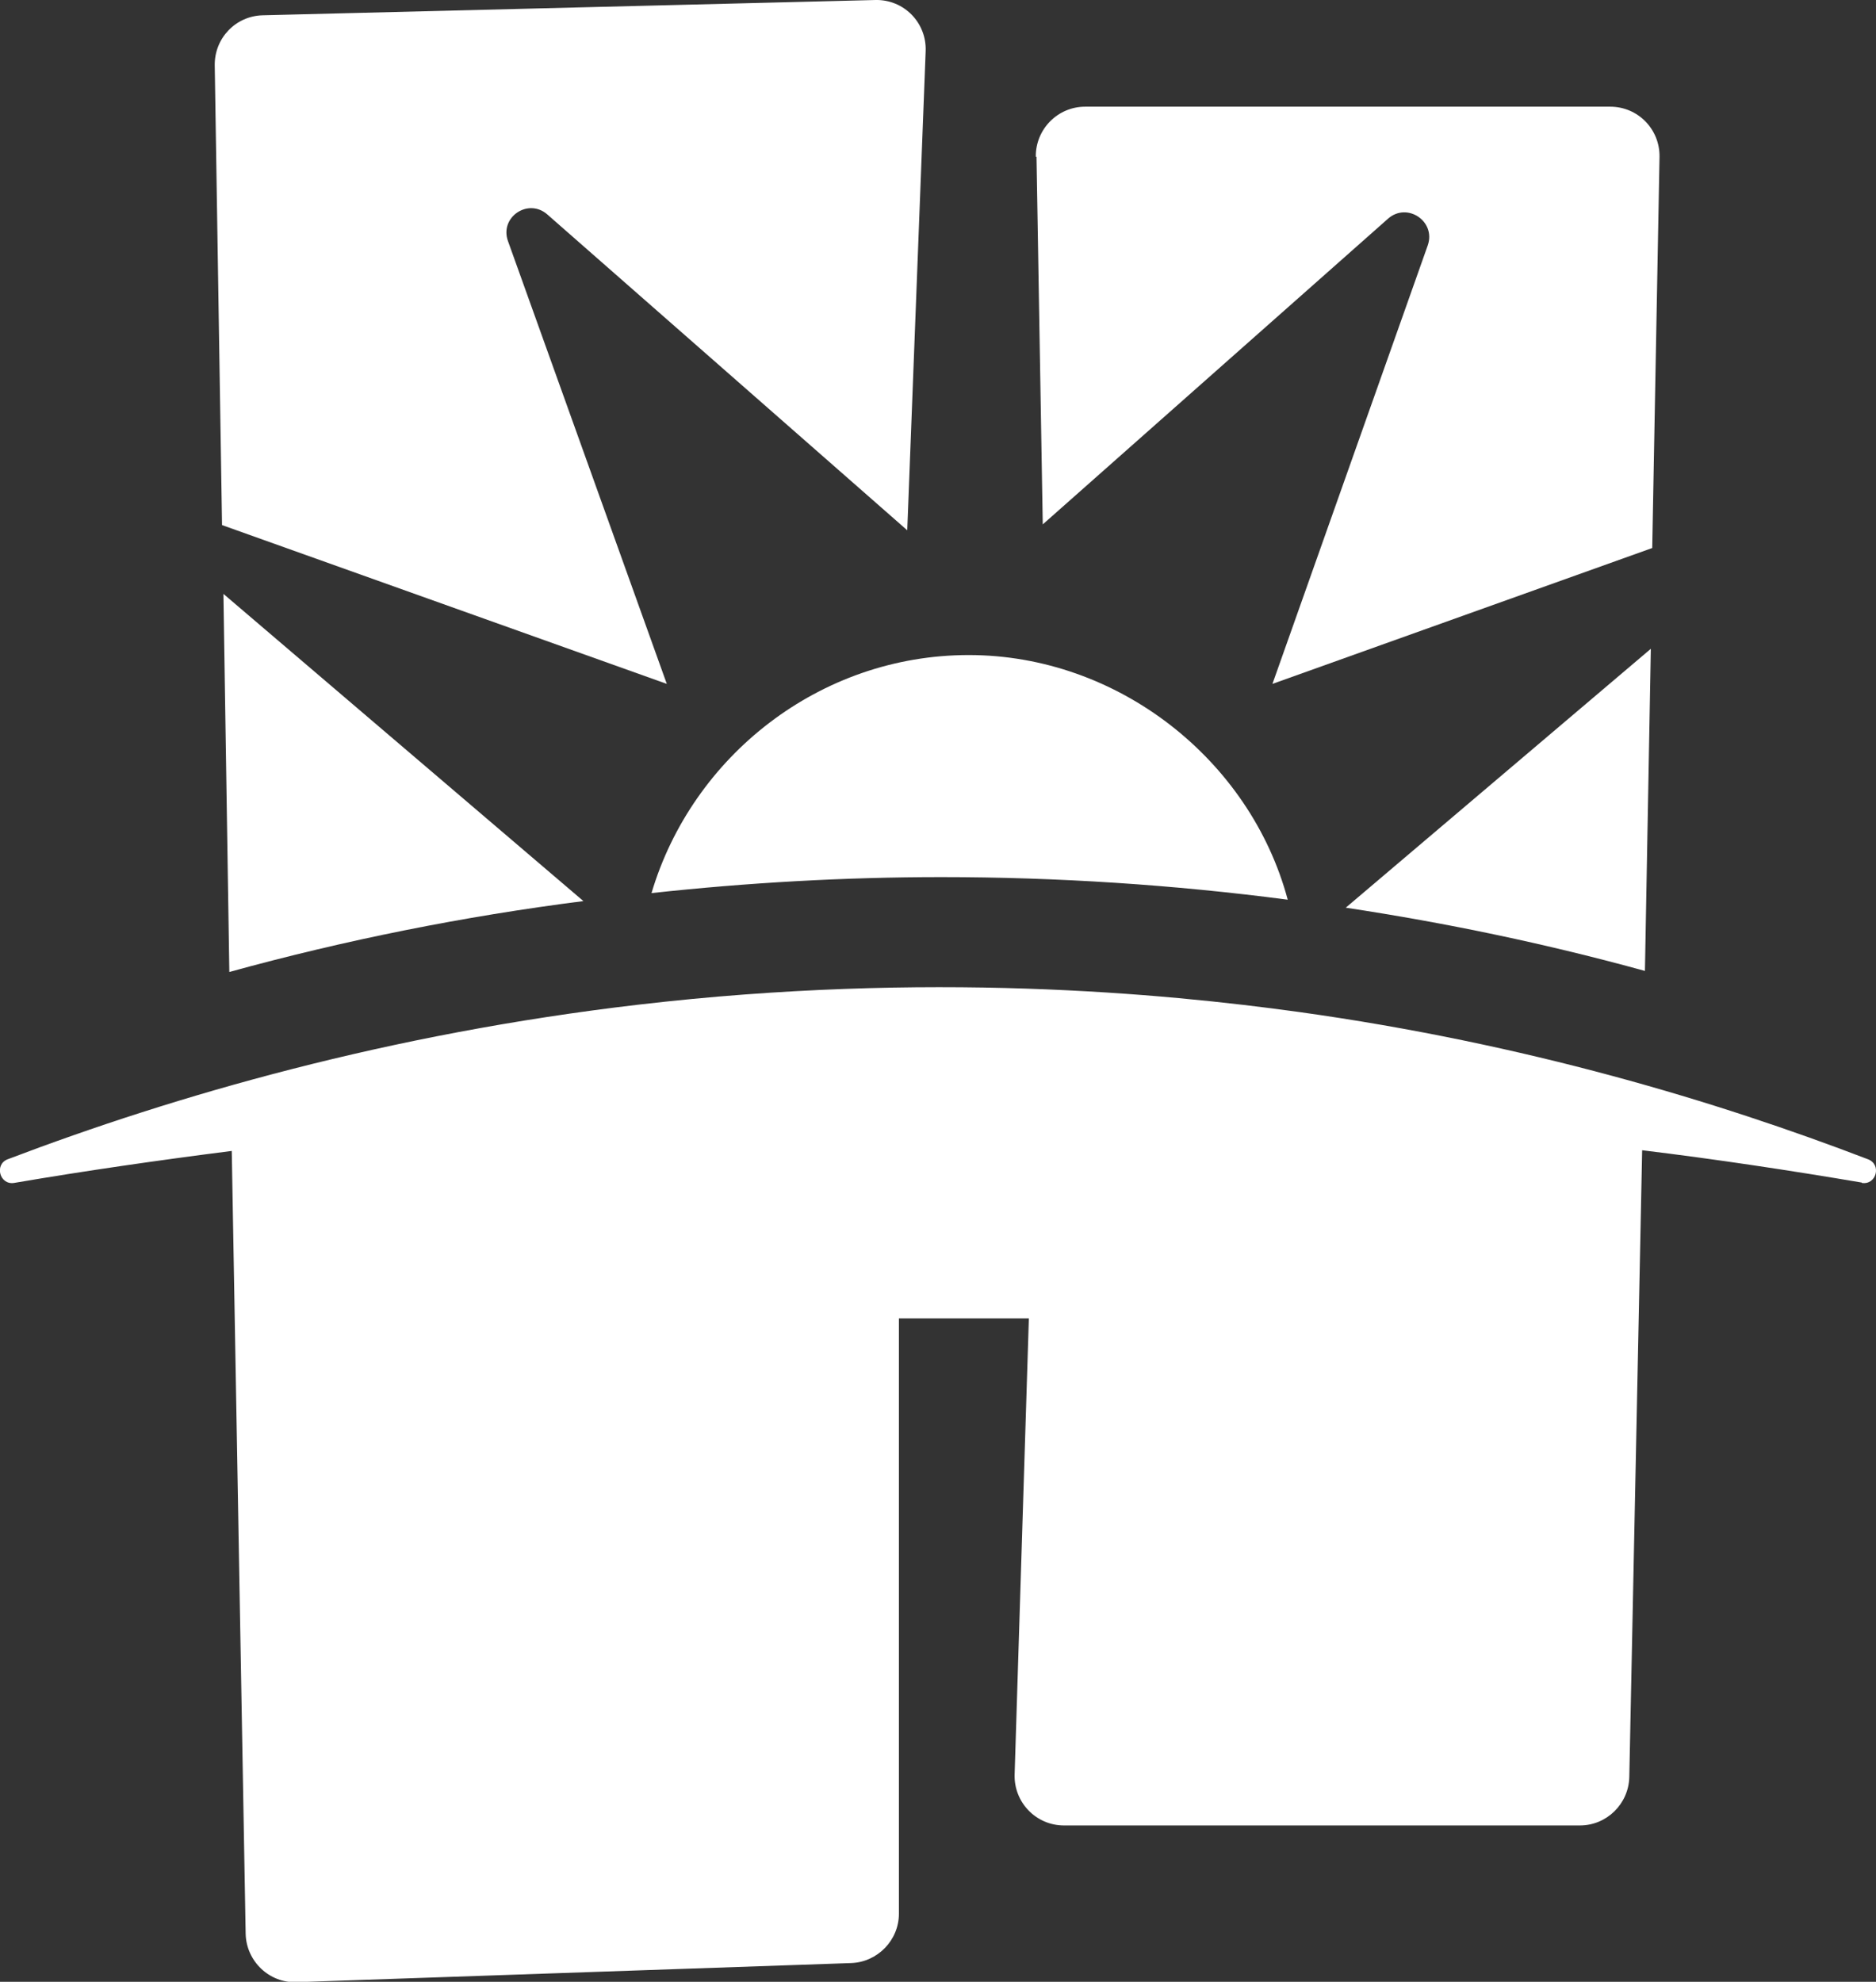 <svg xmlns="http://www.w3.org/2000/svg" id="uuid-c30d8604-e2e7-4b6d-9fae-f9765783e76e" viewBox="0 0 539.9 570.3"><rect x="0" y="0" width="539.9" height="570.3" fill="#333333" stroke="none"/><defs><style>.uuid-dac69e73-8431-4a48-9529-4f893d949216{fill:#fff;}</style></defs><g id="uuid-36339888-6f39-4f73-ae4e-dbdeaf72ef72"><g><path class="uuid-dac69e73-8431-4a48-9529-4f893d949216" d="M252,0L75.6,4.4c-7.8,.2-13.9,6.6-13.8,14.4l2.1,132.3,128,45.7-45.7-127.4c-2.5-6.9,5.8-12.5,11.3-7.7l103.6,90.9,5.3-137.9c.3-8.2-6.3-14.9-14.5-14.7Zm46.3,45.1l1.8,105.8,99.4-88c5.5-4.8,13.8,.8,11.4,7.7l-44.7,126.2,109.3-39.1,2.1-112.6c.1-7.9-6.2-14.4-14.2-14.4h-151.1c-7.9,0-14.3,6.5-14.2,14.4Z"></path><path class="uuid-dac69e73-8431-4a48-9529-4f893d949216" d="M270.9,252.4c-27.8,0-55.9,1.6-83.4,4.6,11.7-39.4,48.4-68.5,91.3-68.5s81,30.1,91.8,70.4c-32.8-4.3-66.3-6.5-99.7-6.5Z"></path><path class="uuid-dac69e73-8431-4a48-9529-4f893d949216" d="M535.8,340.3c-20.7-3.5-41.8-6.7-63.2-9.3l-3.7,180.4c-.2,7.7-6.5,13.9-14.2,13.9h-148.5c-8,0-14.4-6.6-14.2-14.6l4.1-131.3h-37.4v171.3c0,7.6-6.1,13.9-13.7,14.2l-159.6,5.5c-7.9,.3-14.5-6-14.7-13.9l-4-225.3c-21.2,2.7-42.1,5.7-62.6,9.2-4.2,.7-5.8-5.3-1.9-6.8,48.4-18.4,109.7-36.1,181.6-44.5,83.2-9.7,150.8-3.3,189.9,2.1,65.4,9.1,120.6,25.8,163.9,42.4,4,1.5,2.4,7.5-1.8,6.8Z"></path><path class="uuid-dac69e73-8431-4a48-9529-4f893d949216" d="M64.3,170.8l1.7,108.9c33.4-9.2,67.4-16,101.9-20.4l-103.6-88.4Z"></path><path class="uuid-dac69e73-8431-4a48-9529-4f893d949216" d="M387.3,261.2c29.1,4.4,57.8,10.4,86.1,18.2l1.7-92.7-87.8,74.5Z"></path></g></g></svg>